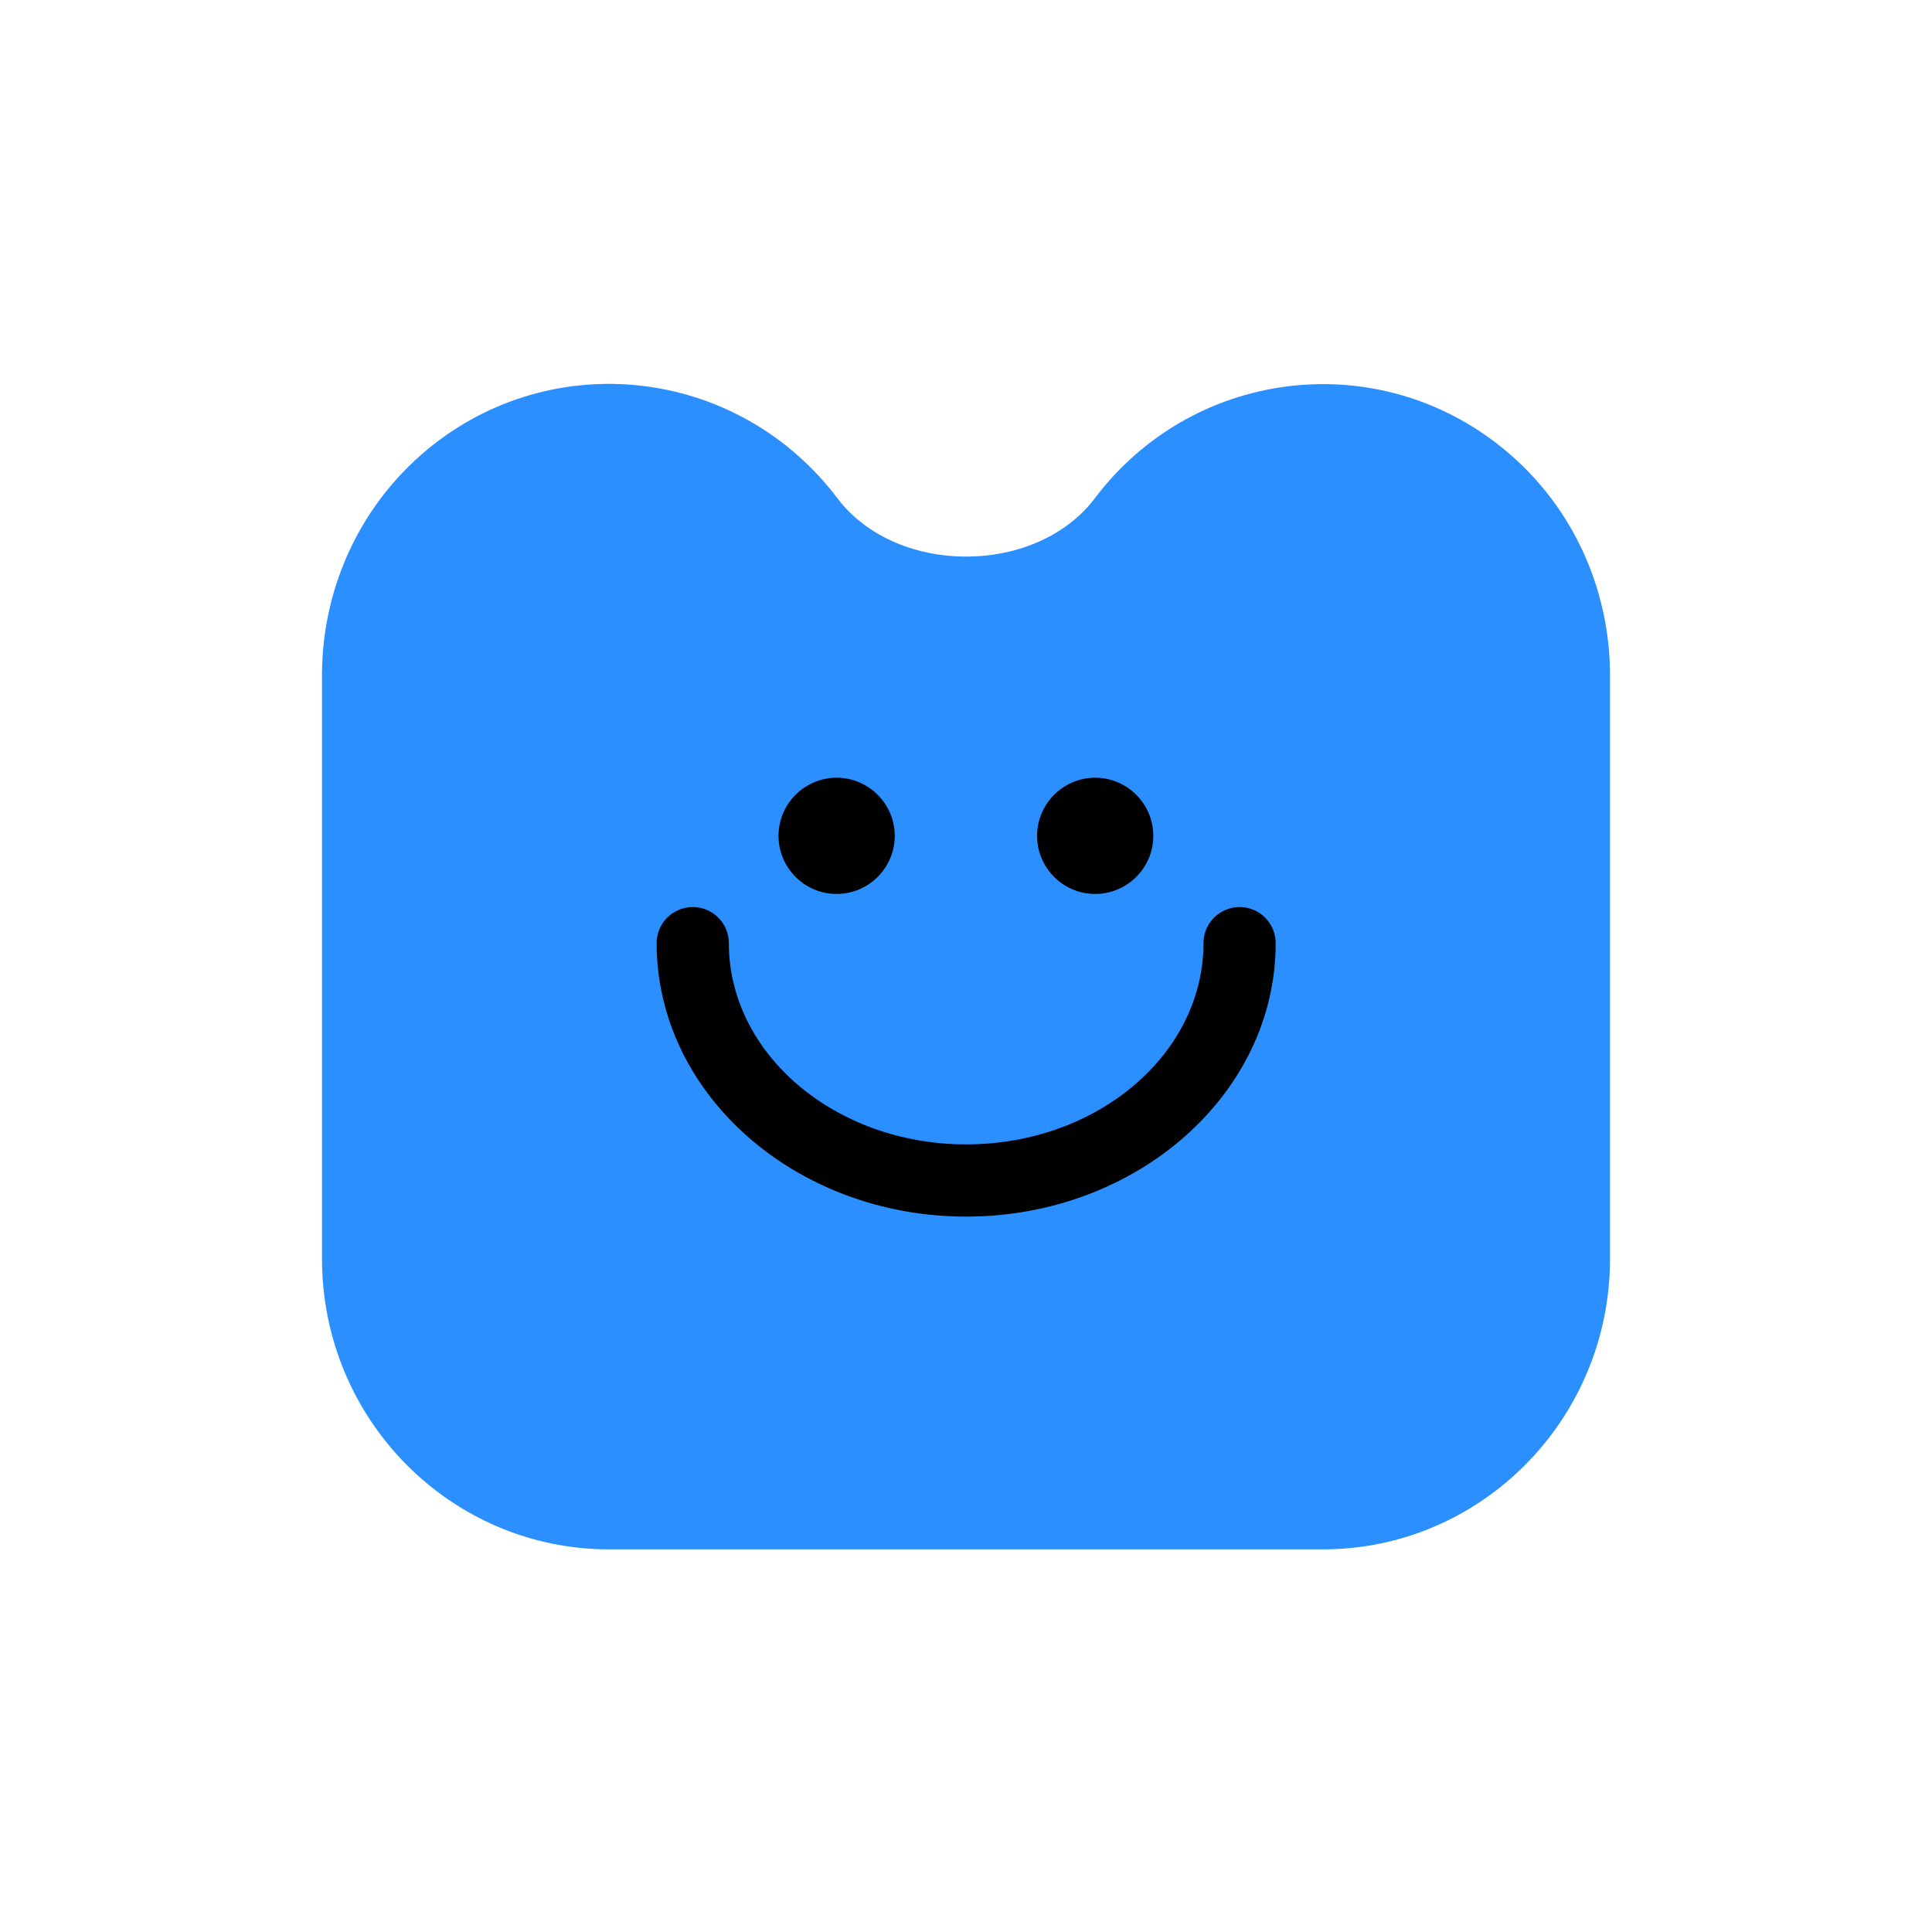 <svg width="76" height="76" color="#000000" viewBox="0 0 24 24" fill="none" xmlns="http://www.w3.org/2000/svg" class="sc-85ac88d8-0 cerntp"><path d="M20 8.367C19.994 7.286 19.513 6.221 18.601 5.515C17.036 4.303 14.797 4.605 13.601 6.189C13.258 6.644 12.66 6.914 12.002 6.914C11.343 6.914 10.745 6.644 10.402 6.189C9.203 4.602 6.964 4.3 5.399 5.511C4.487 6.221 4.006 7.286 4 8.367C4 8.377 4 8.386 4 8.399V15.637C4 17.631 5.596 19.247 7.568 19.247H16.432C18.4 19.247 20 17.631 20 15.637V8.396C20 8.396 20 8.377 20 8.364V8.367Z" fill="#2B8FFF"></path><path d="M10.393 11.105C10.79 11.105 11.115 10.781 11.115 10.383C11.115 9.986 10.79 9.661 10.393 9.661C9.995 9.661 9.671 9.986 9.671 10.383C9.671 10.781 9.995 11.105 10.393 11.105Z" fill="black"></path><path d="M13.605 11.105C14.002 11.105 14.327 10.781 14.327 10.383C14.327 9.986 14.002 9.661 13.605 9.661C13.207 9.661 12.883 9.986 12.883 10.383C12.883 10.781 13.207 11.105 13.605 11.105Z" fill="black"></path><path d="M15.399 11.268C15.151 11.268 14.95 11.468 14.95 11.716C14.95 13.097 13.627 14.216 12.002 14.216C10.377 14.216 9.054 13.094 9.054 11.716C9.054 11.468 8.854 11.268 8.606 11.268C8.358 11.268 8.157 11.468 8.157 11.716C8.157 13.59 9.884 15.113 12.002 15.113C14.12 15.113 15.847 13.59 15.847 11.716C15.847 11.468 15.647 11.268 15.399 11.268Z" fill="black"></path></svg>